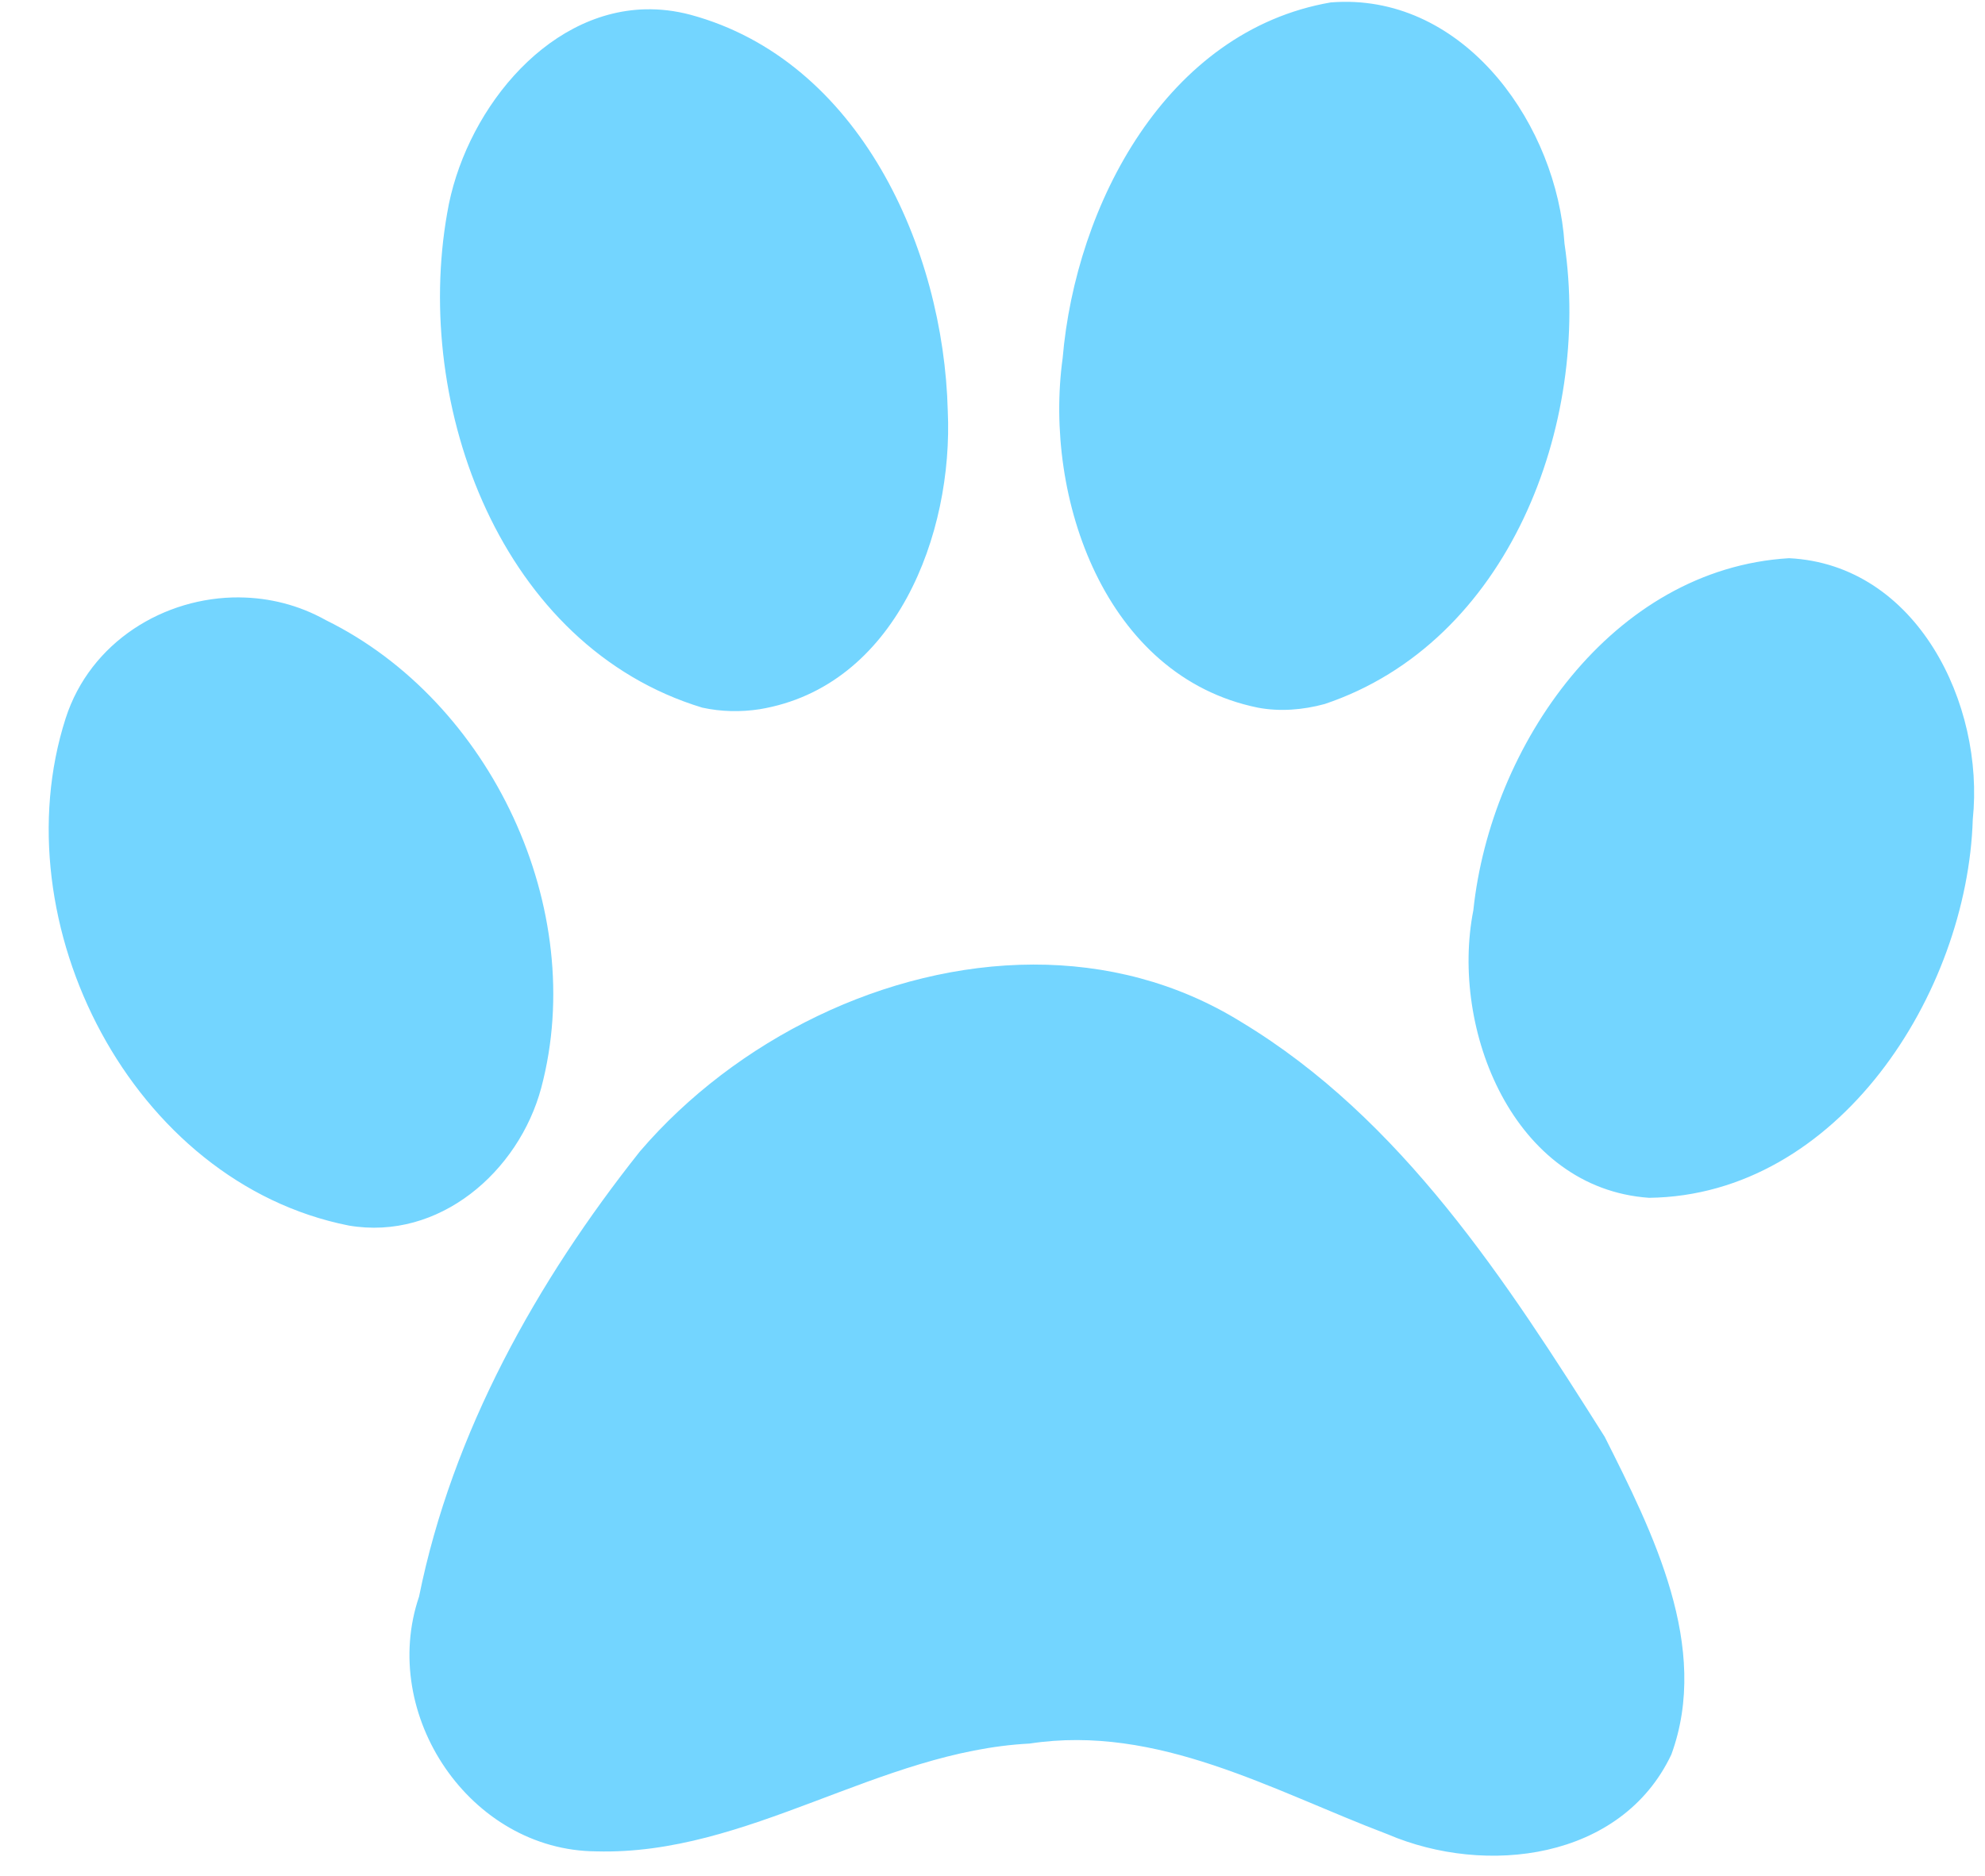 <?xml version="1.0" encoding="UTF-8" standalone="no"?><svg xmlns="http://www.w3.org/2000/svg" xmlns:xlink="http://www.w3.org/1999/xlink" fill="#73d5ff" height="408.4" preserveAspectRatio="xMidYMid meet" version="1" viewBox="-10.6 -0.4 432.1 408.4" width="432.1" zoomAndPan="magnify"><g id="change1_1"><path d="m281.78 0c-0.883 0.011-1.788 0.055-2.688 0.125-35.824 6.184-55.521 44.064-58.375 77.469-4.171 30.311 9.187 69.27 42.469 76.062 4.827 0.919 9.844 0.499 14.562-0.781 40.077-13.438 58.012-60.903 52.219-100.22-1.684-25.392-20.826-53.005-48.188-52.656zm-151.88 1.625c-22.275 0.547-39.627 23.138-43.156 44.375-7.441 42.074 11.698 94.352 55.531 107.66 4.106 0.893 8.352 0.985 12.5 0.344 29.626-4.938 42.177-38.154 40.938-64.969-0.892-35.372-19.266-76.273-56-86.219-3.358-0.89-6.63-1.266-9.812-1.188zm248.94 119.5c-38.534 2.305-64.953 40.754-68.719 76.656-5.1 25.894 8.705 60.527 38.25 62.594 41.197-0.508 69.301-44.529 70.469-82.406 2.606-25.051-12.151-55.461-40-56.844zm-337.28 8.531c-16.394-0.141-32.518 9.679-37.875 26.344-14.293 44.579 14.409 101.04 61.625 110.41 19.706 3.372 37.02-11.761 41.906-29.969 10.355-38.945-10.913-84.165-46.906-101.84-5.864-3.291-12.335-4.882-18.75-4.938zm172.75 79.938c-32.139 0.069-64.783 16.378-85.594 40.656-22.477 28.297-40.89 61.226-48.094 96.938-8.751 25.706 11.083 55.29 38.562 55.469 33.059 0.918 61.471-21.783 94.344-23.469 27.89-4.252 52.863 10.255 77.938 19.75 21.349 9.131 50.85 5.632 61.75-17.344 8.574-23.419-4.046-48.39-14.5-69.188-21.322-33.757-44.165-69.236-79.125-90.312-14.013-8.686-29.585-12.533-45.281-12.5z" fill="inherit"/></g></svg>